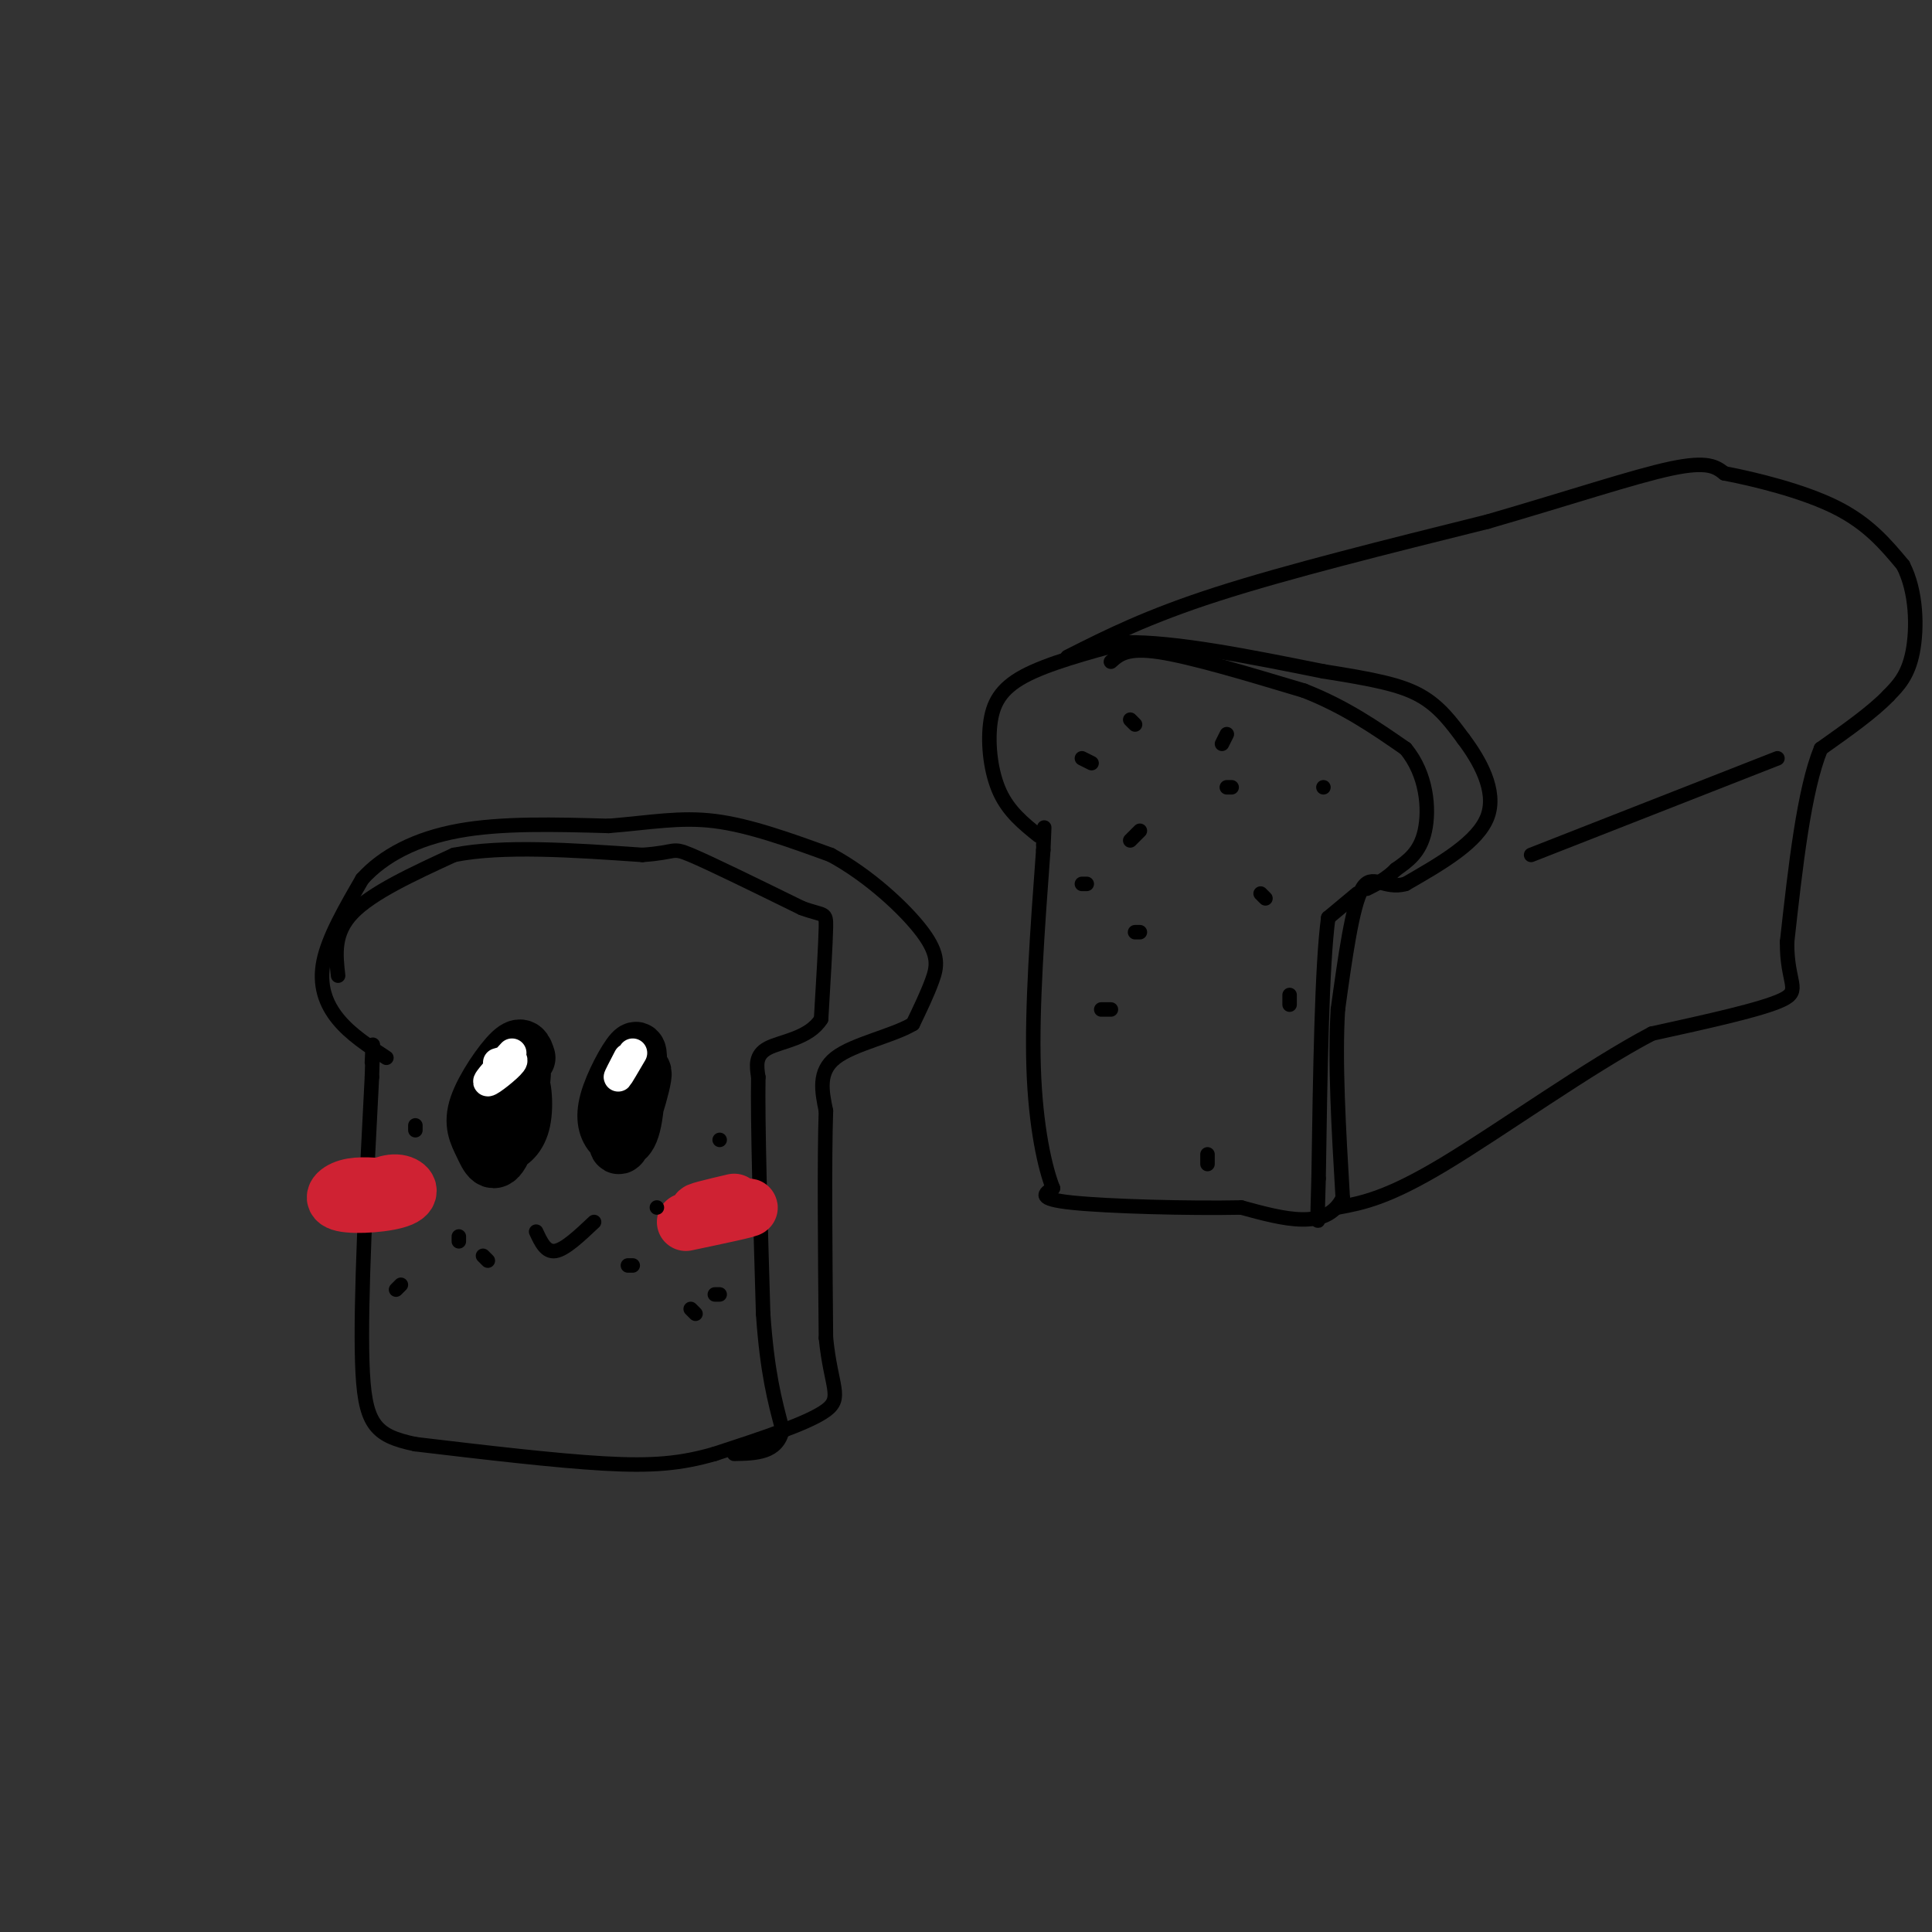 <svg viewBox='0 0 400 400' version='1.1' xmlns='http://www.w3.org/2000/svg' xmlns:xlink='http://www.w3.org/1999/xlink'><rect x="0" y="0" width="400" height="400" fill="#333333" stroke="none"/><g fill='none' stroke='rgb(0,0,0)' stroke-width='3' stroke-linecap='round' stroke-linejoin='round'><path d='M215,173c-3.071,-2.476 -6.143,-4.952 -8,-9c-1.857,-4.048 -2.500,-9.667 -2,-14c0.500,-4.333 2.143,-7.381 7,-10c4.857,-2.619 12.929,-4.810 21,-7'/><path d='M233,133c10.333,-0.167 25.667,2.917 41,6'/><path d='M274,139c10.422,1.644 15.978,2.756 20,5c4.022,2.244 6.511,5.622 9,9'/><path d='M303,153c3.267,4.333 6.933,10.667 5,16c-1.933,5.333 -9.467,9.667 -17,14'/><path d='M291,183c-4.422,1.289 -6.978,-2.489 -9,1c-2.022,3.489 -3.511,14.244 -5,25'/><path d='M277,209c-0.667,10.667 0.167,24.833 1,39'/><path d='M278,248c-3.333,6.833 -12.167,4.417 -21,2'/><path d='M257,250c-10.867,0.222 -27.533,-0.222 -35,-1c-7.467,-0.778 -5.733,-1.889 -4,-3'/><path d='M218,246c-1.600,-4.022 -3.600,-12.578 -4,-25c-0.400,-12.422 0.800,-28.711 2,-45'/><path d='M216,176c0.333,-7.667 0.167,-4.333 0,-1'/><path d='M221,136c8.250,-4.167 16.500,-8.333 31,-13c14.500,-4.667 35.250,-9.833 56,-15'/><path d='M308,108c16.667,-4.822 30.333,-9.378 38,-11c7.667,-1.622 9.333,-0.311 11,1'/><path d='M357,98c6.200,1.178 16.200,3.622 23,7c6.800,3.378 10.400,7.689 14,12'/><path d='M394,117c2.844,5.467 2.956,13.133 2,18c-0.956,4.867 -2.978,6.933 -5,9'/><path d='M391,144c-3.167,3.333 -8.583,7.167 -14,11'/><path d='M377,155c-3.500,8.500 -5.250,24.250 -7,40'/><path d='M370,195c-0.111,8.578 3.111,10.022 -1,12c-4.111,1.978 -15.556,4.489 -27,7'/><path d='M342,214c-12.778,6.689 -31.222,19.911 -43,27c-11.778,7.089 -16.889,8.044 -22,9'/><path d='M317,177c0.000,0.000 51.000,-20.000 51,-20'/><path d='M230,137c1.667,-1.500 3.333,-3.000 10,-2c6.667,1.000 18.333,4.500 30,8'/><path d='M270,143c8.500,3.333 14.750,7.667 21,12'/><path d='M291,155c4.422,5.289 4.978,12.511 4,17c-0.978,4.489 -3.489,6.244 -6,8'/><path d='M289,180c-2.000,2.000 -4.000,3.000 -6,4'/><path d='M281,185c0.000,0.000 -6.000,5.000 -6,5'/><path d='M275,190c-1.333,9.833 -1.667,31.917 -2,54'/><path d='M273,244c-0.333,10.333 -0.167,9.167 0,8'/><path d='M234,149c0.000,0.000 1.000,1.000 1,1'/><path d='M254,152c0.000,0.000 -1.000,2.000 -1,2'/><path d='M236,172c0.000,0.000 -2.000,2.000 -2,2'/><path d='M224,183c0.000,0.000 1.000,0.000 1,0'/><path d='M226,158c0.000,0.000 -2.000,-1.000 -2,-1'/><path d='M254,163c0.000,0.000 1.000,0.000 1,0'/><path d='M274,163c0.000,0.000 0.000,0.000 0,0'/><path d='M235,193c0.000,0.000 1.000,0.000 1,0'/><path d='M261,185c0.000,0.000 1.000,1.000 1,1'/><path d='M230,209c0.000,0.000 -2.000,0.000 -2,0'/><path d='M267,206c0.000,0.000 0.000,2.000 0,2'/><path d='M250,239c0.000,0.000 0.000,2.000 0,2'/><path d='M80,219c-3.711,-2.422 -7.422,-4.844 -10,-8c-2.578,-3.156 -4.022,-7.044 -3,-12c1.022,-4.956 4.511,-10.978 8,-17'/><path d='M75,182c4.311,-4.822 11.089,-8.378 20,-10c8.911,-1.622 19.956,-1.311 31,-1'/><path d='M126,171c8.644,-0.689 14.756,-1.911 22,-1c7.244,0.911 15.622,3.956 24,7'/><path d='M172,177c7.845,4.214 15.458,11.250 19,16c3.542,4.750 3.012,7.214 2,10c-1.012,2.786 -2.506,5.893 -4,9'/><path d='M189,212c-4.089,2.467 -12.311,4.133 -16,7c-3.689,2.867 -2.844,6.933 -2,11'/><path d='M171,230c-0.333,9.667 -0.167,28.333 0,47'/><path d='M171,277c1.022,10.244 3.578,12.356 0,15c-3.578,2.644 -13.289,5.822 -23,9'/><path d='M148,301c-6.956,2.022 -12.844,2.578 -23,2c-10.156,-0.578 -24.578,-2.289 -39,-4'/><path d='M86,299c-8.600,-1.778 -10.600,-4.222 -11,-17c-0.400,-12.778 0.800,-35.889 2,-59'/><path d='M77,223c0.333,-10.333 0.167,-6.667 0,-3'/><path d='M70,202c-0.500,-4.417 -1.000,-8.833 3,-13c4.000,-4.167 12.500,-8.083 21,-12'/><path d='M94,177c10.000,-2.000 24.500,-1.000 39,0'/><path d='M133,177c7.267,-0.489 5.933,-1.711 10,0c4.067,1.711 13.533,6.356 23,11'/><path d='M166,188c4.733,1.756 5.067,0.644 5,4c-0.067,3.356 -0.533,11.178 -1,19'/><path d='M170,211c-2.511,4.022 -8.289,4.578 -11,6c-2.711,1.422 -2.356,3.711 -2,6'/><path d='M157,223c-0.167,9.167 0.417,29.083 1,49'/><path d='M158,272c0.833,12.167 2.417,18.083 4,24'/><path d='M162,296c-1.000,4.833 -5.500,4.917 -10,5'/></g>
<g fill='none' stroke='rgb(0,0,0)' stroke-width='12' stroke-linecap='round' stroke-linejoin='round'><path d='M109,219c-0.465,-1.473 -0.931,-2.946 -3,-1c-2.069,1.946 -5.742,7.312 -7,11c-1.258,3.688 -0.101,5.698 1,8c1.101,2.302 2.145,4.896 4,1c1.855,-3.896 4.523,-14.282 4,-17c-0.523,-2.718 -4.235,2.231 -6,6c-1.765,3.769 -1.584,6.358 -1,8c0.584,1.642 1.569,2.337 3,2c1.431,-0.337 3.308,-1.706 4,-5c0.692,-3.294 0.198,-8.513 -1,-9c-1.198,-0.487 -3.099,3.756 -5,8'/><path d='M102,231c-0.833,1.333 -0.417,0.667 0,0'/><path d='M132,221c0.144,-2.205 0.288,-4.410 -1,-3c-1.288,1.410 -4.009,6.434 -5,10c-0.991,3.566 -0.254,5.675 1,7c1.254,1.325 3.024,1.866 4,-3c0.976,-4.866 1.159,-15.139 0,-13c-1.159,2.139 -3.658,16.691 -3,18c0.658,1.309 4.474,-10.626 5,-14c0.526,-3.374 -2.237,1.813 -5,7'/></g>
<g fill='none' stroke='rgb(207,34,51)' stroke-width='12' stroke-linecap='round' stroke-linejoin='round'><path d='M81,246c-3.332,-0.341 -6.663,-0.683 -9,0c-2.337,0.683 -3.678,2.389 -1,3c2.678,0.611 9.375,0.126 12,-1c2.625,-1.126 1.179,-2.893 -1,-3c-2.179,-0.107 -5.089,1.447 -8,3'/><path d='M152,249c-4.356,1.022 -8.711,2.044 -7,2c1.711,-0.044 9.489,-1.156 10,-1c0.511,0.156 -6.244,1.578 -13,3'/></g>
<g fill='none' stroke='rgb(0,0,0)' stroke-width='3' stroke-linecap='round' stroke-linejoin='round'><path d='M111,255c1.000,2.167 2.000,4.333 4,4c2.000,-0.333 5.000,-3.167 8,-6'/><path d='M95,257c0.000,0.000 0.000,-1.000 0,-1'/><path d='M83,266c0.000,0.000 -1.000,1.000 -1,1'/><path d='M100,260c0.000,0.000 1.000,1.000 1,1'/><path d='M143,271c0.000,0.000 1.000,1.000 1,1'/><path d='M148,268c0.000,0.000 1.000,0.000 1,0'/><path d='M131,262c0.000,0.000 -1.000,0.000 -1,0'/><path d='M136,250c0.000,0.000 0.000,0.000 0,0'/><path d='M149,236c0.000,0.000 0.000,0.000 0,0'/><path d='M86,233c0.000,0.000 0.000,1.000 0,1'/></g>
<g fill='none' stroke='rgb(255,255,255)' stroke-width='6' stroke-linecap='round' stroke-linejoin='round'><path d='M106,218c-2.733,2.978 -5.467,5.956 -5,6c0.467,0.044 4.133,-2.844 5,-4c0.867,-1.156 -1.067,-0.578 -3,0'/><path d='M131,218c-1.417,2.417 -2.833,4.833 -3,5c-0.167,0.167 0.917,-1.917 2,-4'/></g>
</svg>